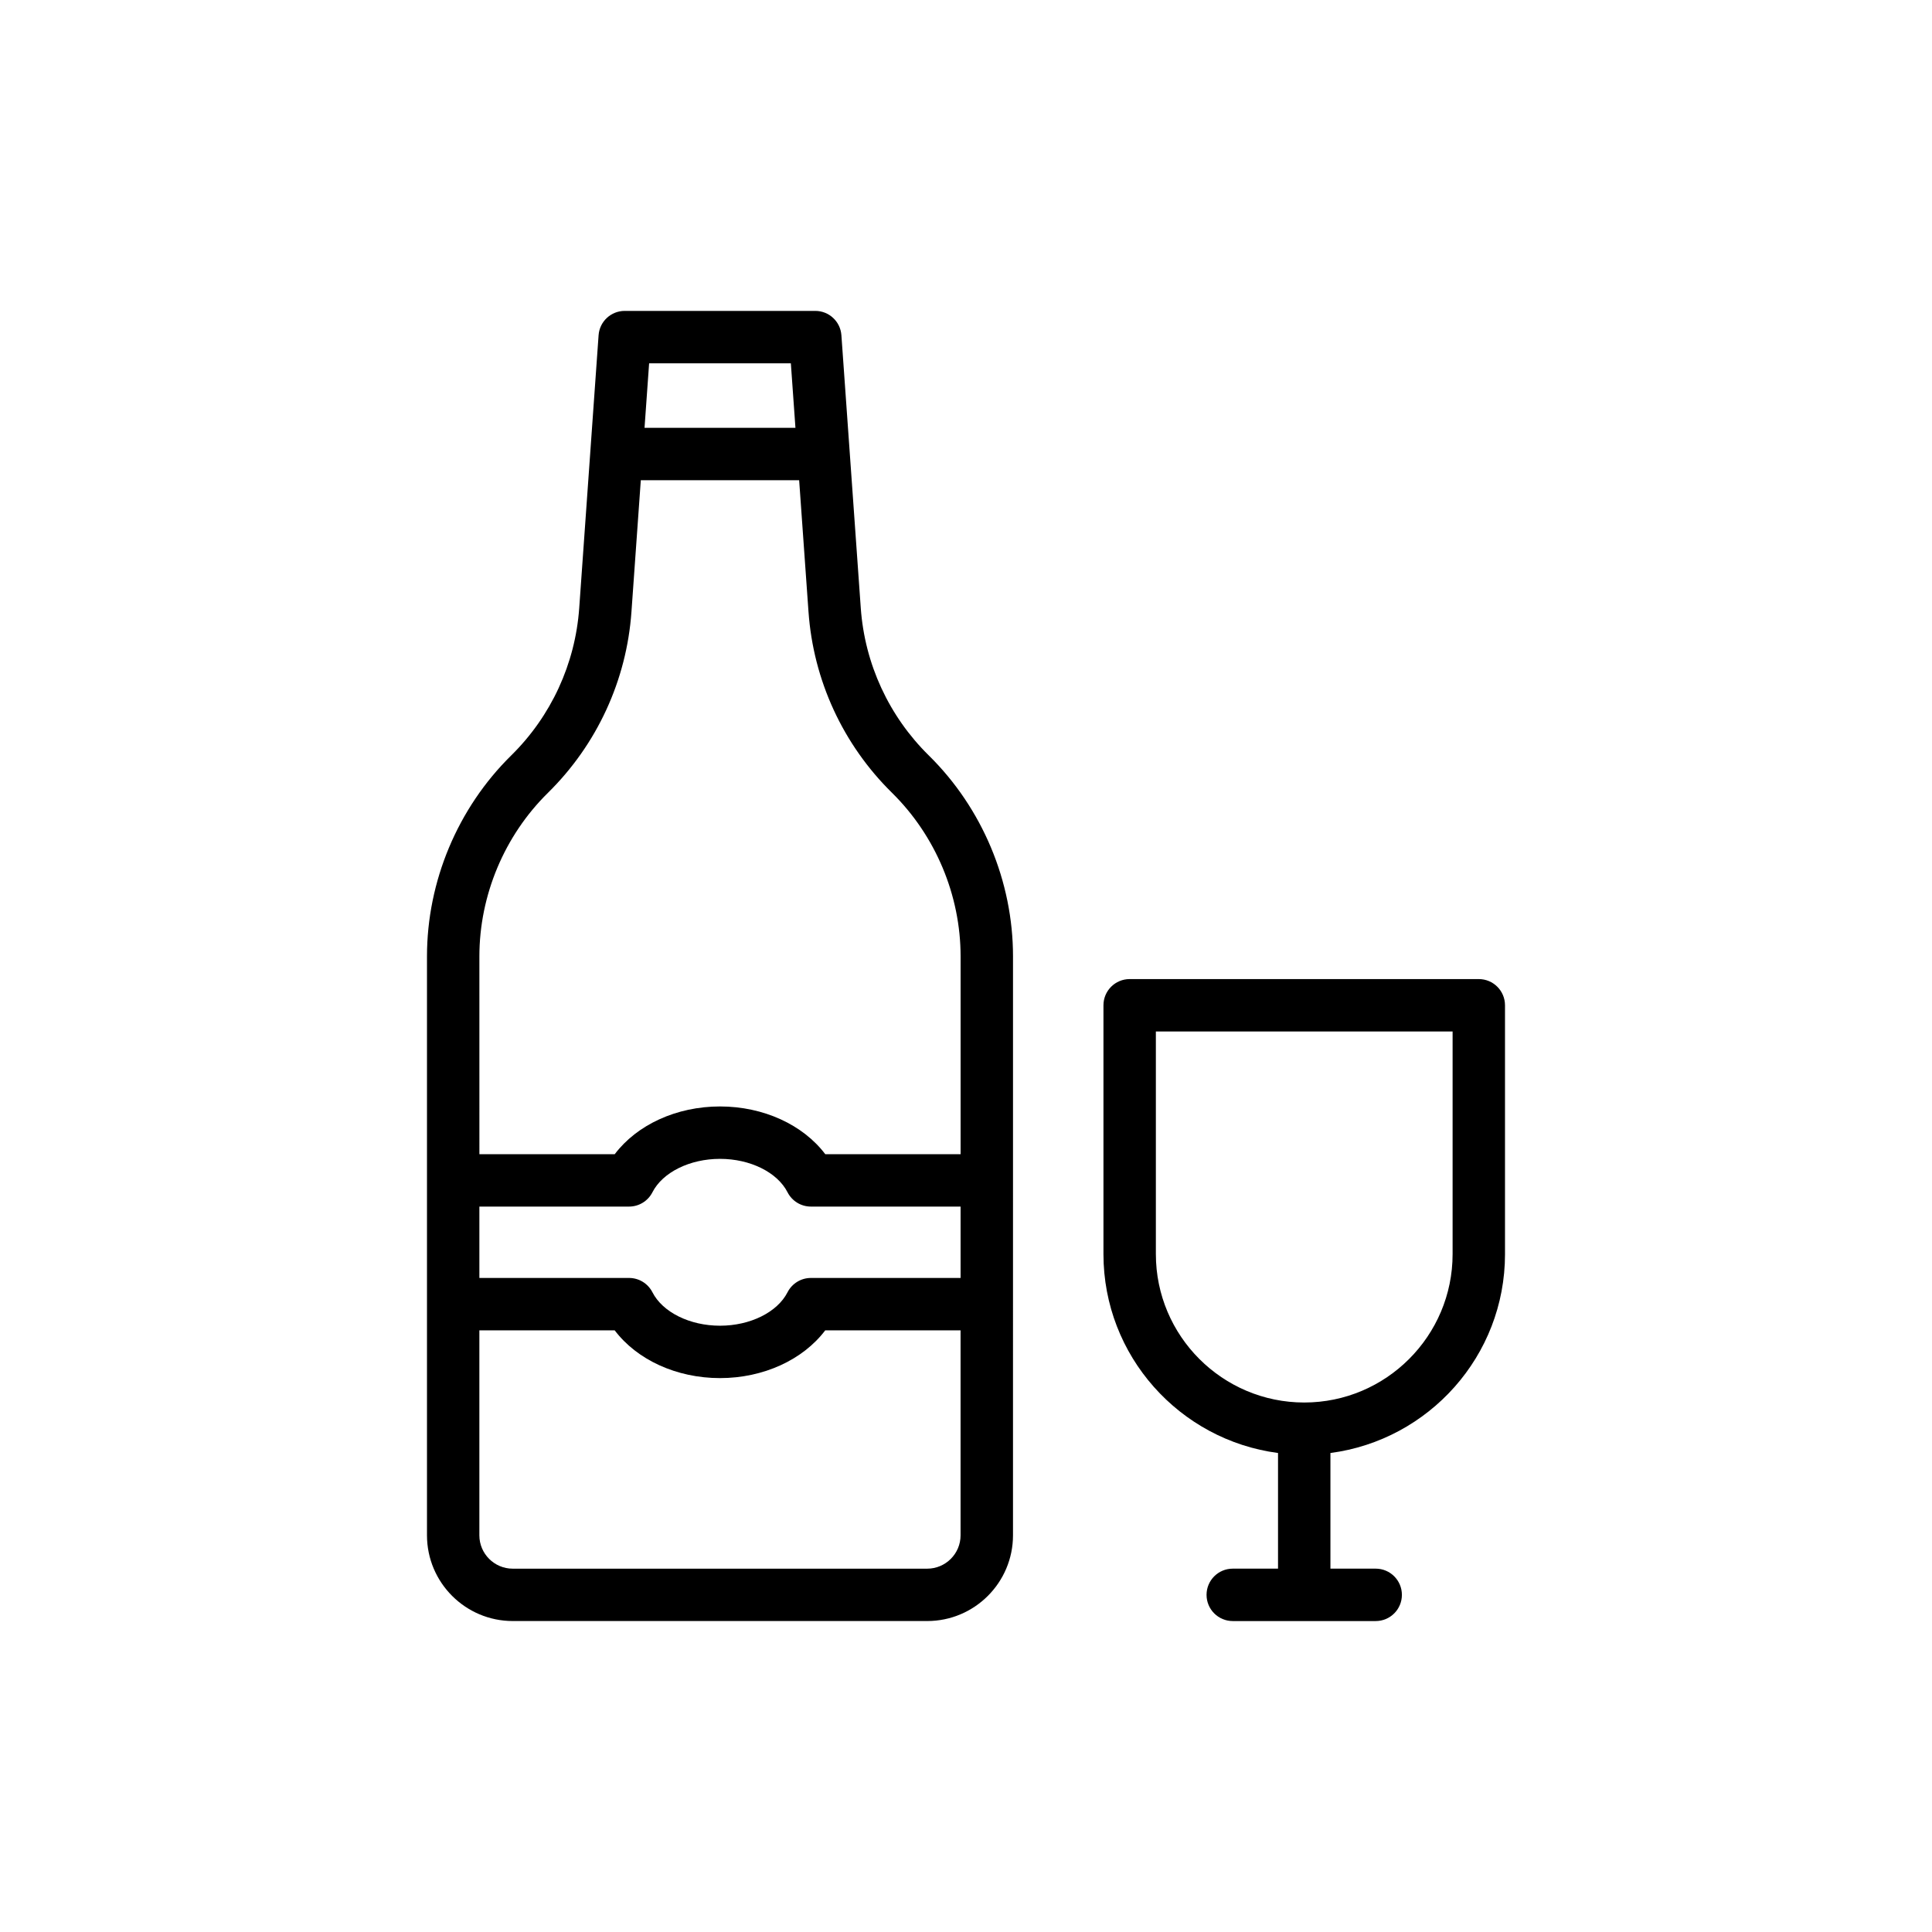 <?xml version="1.0" encoding="UTF-8"?>
<!-- Uploaded to: ICON Repo, www.iconrepo.com, Generator: ICON Repo Mixer Tools -->
<svg fill="#000000" width="800px" height="800px" version="1.1" viewBox="144 144 512 512" xmlns="http://www.w3.org/2000/svg">
 <g>
  <path d="m366.98 232.84c-0.258-3.637-3.281-6.449-6.922-6.449h-50.5c-3.641 0-6.668 2.812-6.926 6.449l-5.133 72.301c-1.051 14.785-7.445 28.652-18.02 39.055-14.188 13.957-22.324 33.371-22.324 53.262v153.41c0 12.531 10.199 22.723 22.73 22.723h109.84c12.531 0 22.73-10.191 22.73-22.723l0.004-153.41c0-19.891-8.137-39.305-22.324-53.262-10.57-10.402-16.969-24.27-18.02-39.055v-0.008zm-13.395 7.441 1.215 17.098h-39.992l1.215-17.098zm44.98 242.39h-39.672c-2.609 0-4.996 1.465-6.184 3.785-2.707 5.309-9.902 8.871-17.902 8.871s-15.203-3.559-17.91-8.871c-1.188-2.32-3.574-3.785-6.184-3.785h-39.672v-18.914h39.672c2.609 0 4.996-1.465 6.184-3.785 2.707-5.305 9.906-8.863 17.91-8.863s15.195 3.559 17.902 8.863c1.188 2.32 3.574 3.785 6.184 3.785h39.672zm-8.844 77.043h-109.84c-4.875 0-8.844-3.969-8.844-8.836v-54.32h35.867c5.898 7.797 16.371 12.652 27.898 12.652s21.992-4.856 27.891-12.652h35.867v54.32c0 4.867-3.965 8.836-8.844 8.836zm-9.328-205.61c11.547 11.367 18.176 27.168 18.176 43.359v52.406h-35.867c-5.898-7.797-16.371-12.648-27.891-12.648-11.527 0-21.992 4.848-27.898 12.648h-35.867l-0.004-52.406c0-16.195 6.625-31.996 18.172-43.359 12.984-12.777 20.848-29.812 22.129-47.973l2.477-34.863h41.965l2.477 34.863v-0.008c1.285 18.172 9.145 35.203 22.133 47.98z"/>
  <path d="m542.84 476.36v-65.949c0-3.84-3.106-6.945-6.945-6.945h-92.523c-3.84 0-6.945 3.106-6.945 6.945v65.949c0 26.977 20.203 49.281 46.262 52.699v30.648h-11.996c-3.84 0-6.945 3.106-6.945 6.945s3.106 6.945 6.945 6.945h37.879c3.84 0 6.945-3.106 6.945-6.945s-3.106-6.945-6.945-6.945h-11.996v-30.648c26.062-3.418 46.266-25.723 46.266-52.699zm-92.523 0v-59.004h78.637v59.004c0 21.68-17.637 39.32-39.316 39.32-21.684 0-39.32-17.641-39.32-39.32z"/>
 </g>
</svg>